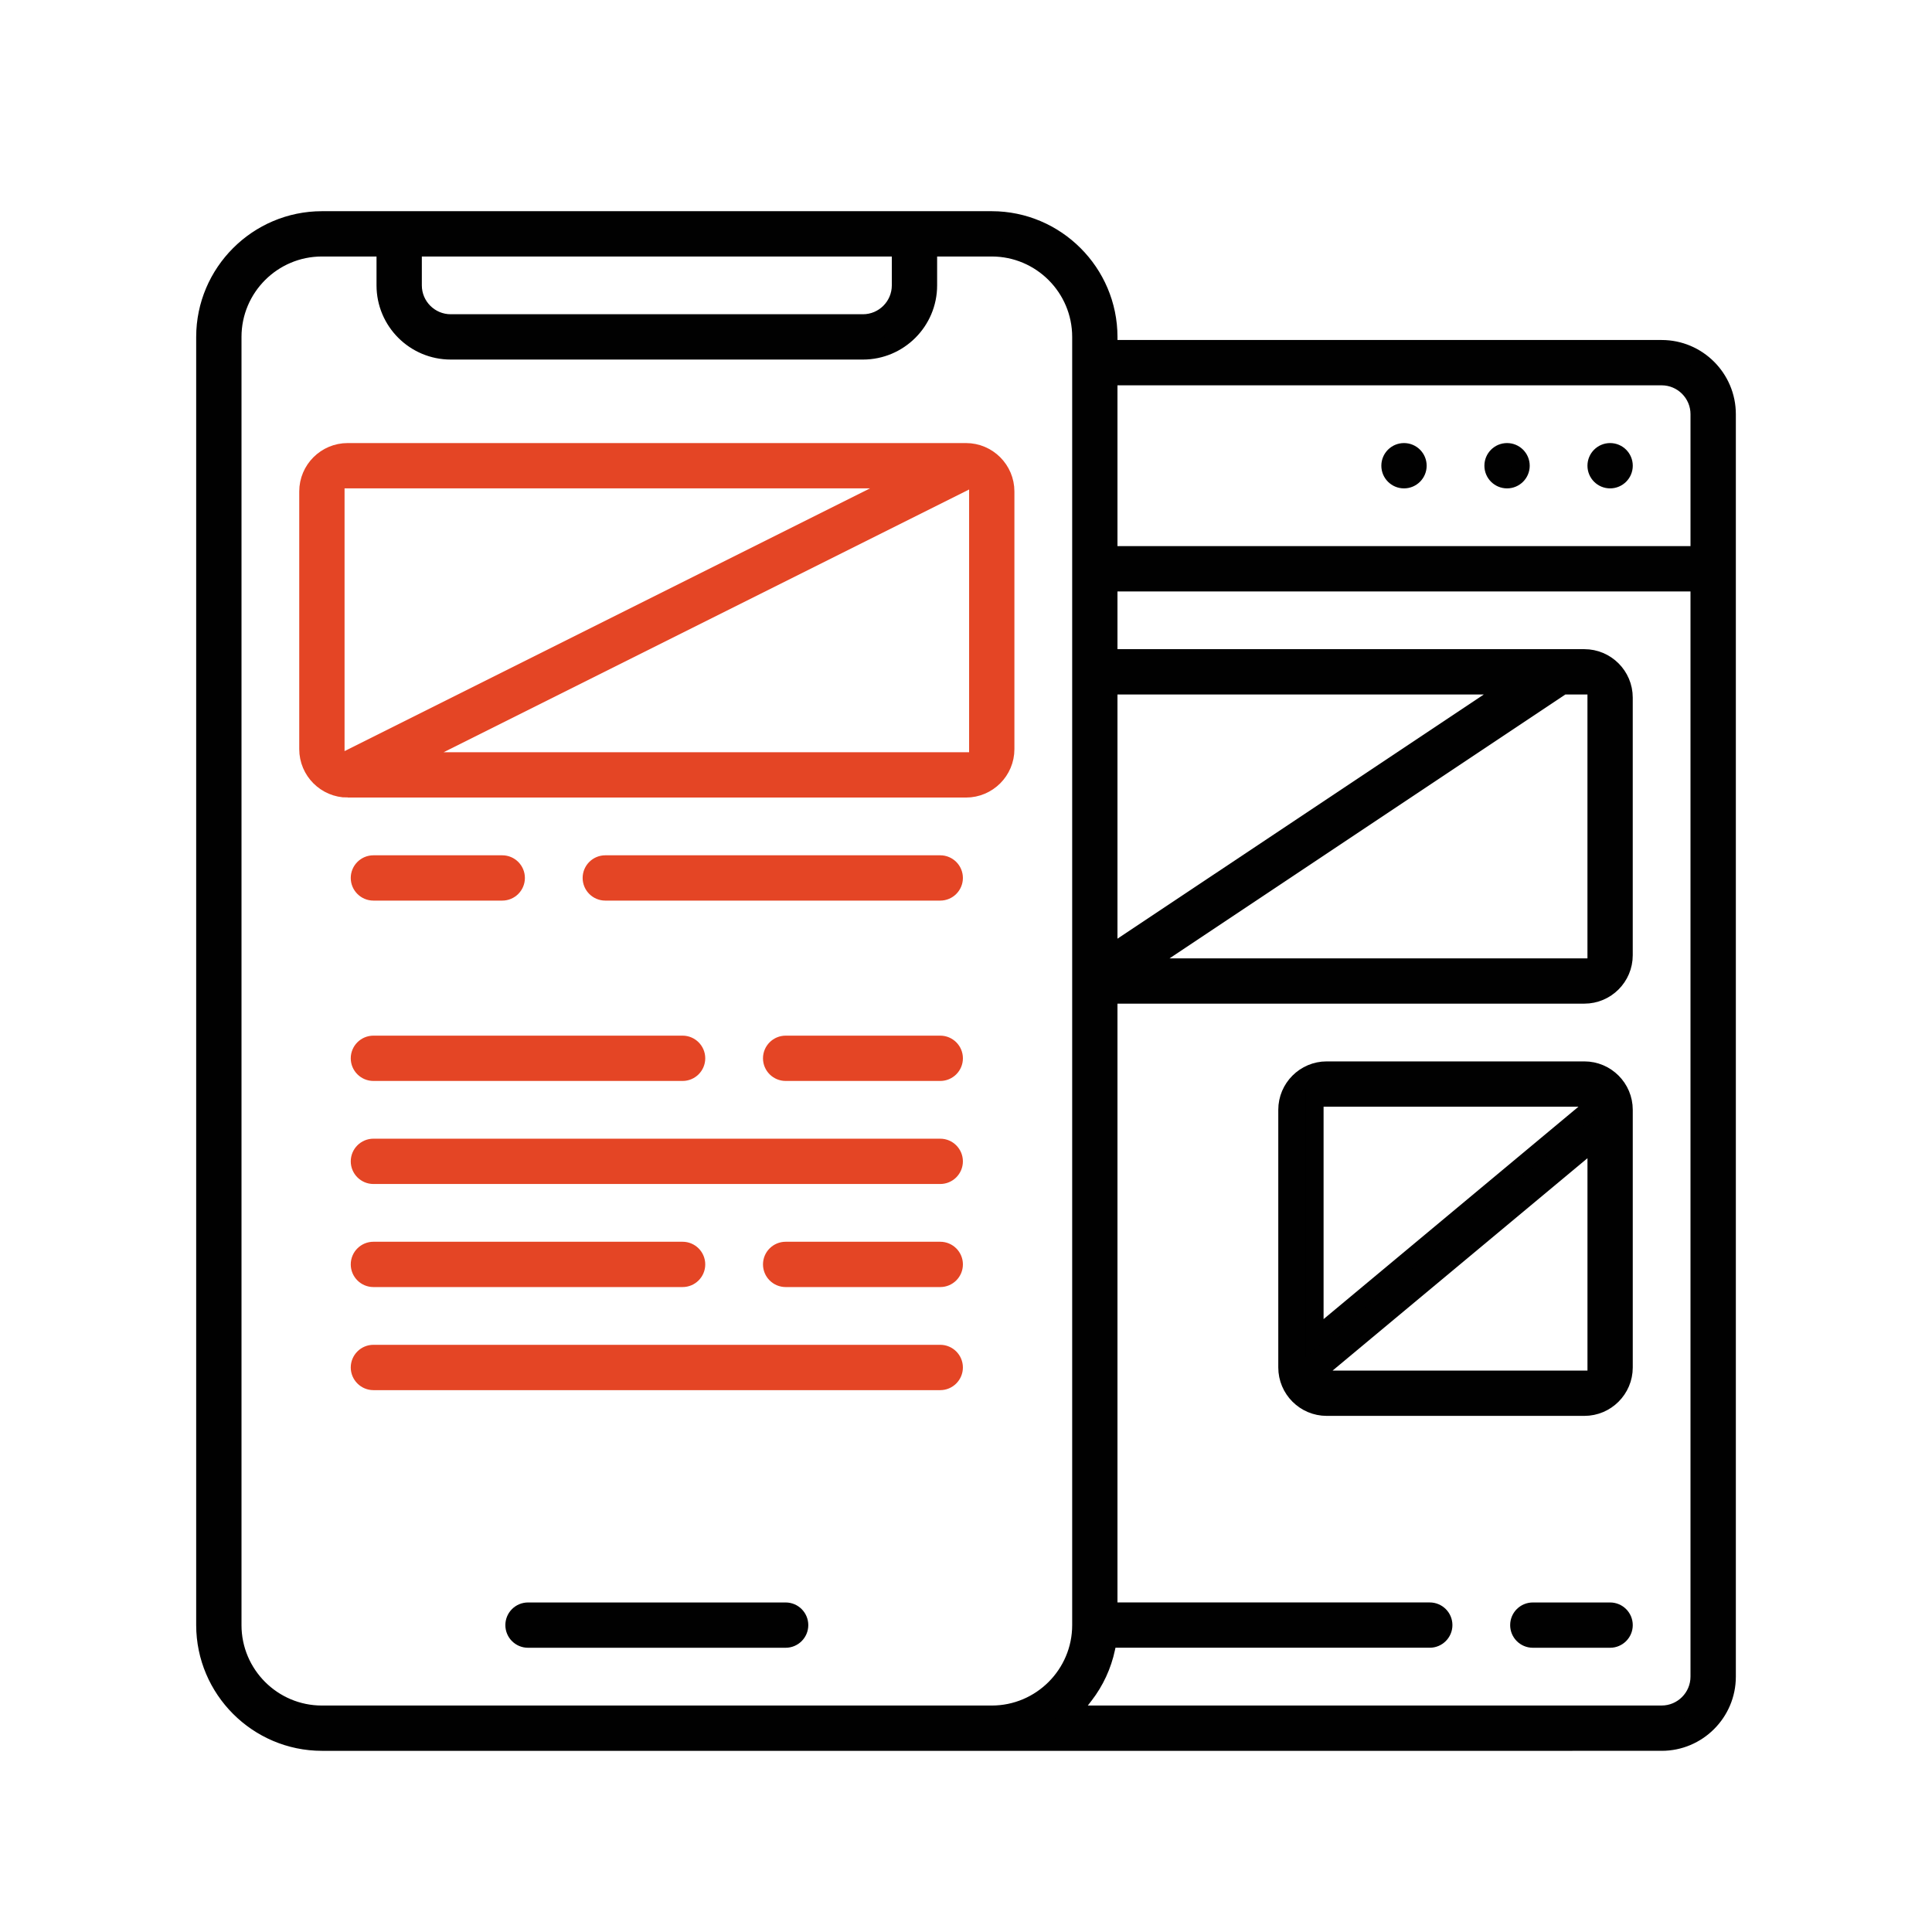 <?xml version="1.0" encoding="utf-8"?>
<!-- Generator: Adobe Illustrator 16.0.0, SVG Export Plug-In . SVG Version: 6.00 Build 0)  -->
<!DOCTYPE svg PUBLIC "-//W3C//DTD SVG 1.1//EN" "http://www.w3.org/Graphics/SVG/1.1/DTD/svg11.dtd">
<svg version="1.1" id="Calque_1" xmlns="http://www.w3.org/2000/svg" xmlns:xlink="http://www.w3.org/1999/xlink" x="0px" y="0px"
	 width="140px" height="140px" viewBox="0 0 140 140" enable-background="new 0 0 140 140" xml:space="preserve">
<g>
	<path fill="#010101" d="M-127.746,199.605h-101.549c-6.084,0-11.039-4.953-11.039-11.039v-88.305
		c0-6.911,3.303-11.037,8.831-11.037h103.757c6.088,0,11.038,4.951,11.038,11.037v88.305
		C-116.708,194.652-121.658,199.605-127.746,199.605z M-231.503,93.64c-1.091,0-4.416,0-4.416,6.622v88.305
		c0,3.652,2.971,6.623,6.624,6.623h101.549c3.652,0,6.623-2.971,6.623-6.623v-88.305c0-3.651-2.971-6.622-6.623-6.622H-231.503z"/>
	<rect x="-140.992" y="153.244" fill="#010101" width="13.246" height="4.416"/>
	<rect x="-140.992" y="162.076" fill="#010101" width="13.246" height="4.414"/>
	<rect x="-229.295" y="186.357" fill="#010101" width="37.529" height="4.416"/>
	<rect x="-187.351" y="186.357" fill="#010101" width="4.416" height="4.416"/>
	<path fill="#010101" d="M-196.182,188.566h-4.415v-4.416c0-1.217-0.987-2.207-2.208-2.207h-15.453c-1.218,0-2.208,0.99-2.208,2.207
		v4.416h-4.416v-4.416c0-3.652,2.971-6.621,6.623-6.621h15.453c3.653,0,6.623,2.969,6.623,6.621V188.566z"/>
	<path fill="#010101" d="M-211.635,146.621h-15.453c-2.432,0-4.415-1.98-4.415-4.414v-22.076c0-2.434,1.983-4.416,4.415-4.416
		h22.076c2.434,0,4.415,1.982,4.415,4.416v11.037h-4.415v-11.037h-22.076v22.076h15.453V146.621z"/>
	<rect x="-205.012" y="135.584" fill="#010101" width="4.415" height="4.416"/>
	<rect x="-156.445" y="131.168" fill="#010101" width="4.416" height="4.416"/>
	<path fill="#010101" d="M-129.953,146.621h-19.869v-4.414h19.869v-22.076h-22.076v6.623h-4.416v-6.623
		c0-2.434,1.983-4.416,4.416-4.416h22.076c2.434,0,4.414,1.982,4.414,4.416v22.076
		C-125.539,144.641-127.519,146.621-129.953,146.621z"/>
	<path fill="#010101" d="M-189.559,143.201h-4.415v-23.07c0-2.434,1.983-4.416,4.415-4.416h22.077c2.434,0,4.414,1.982,4.414,4.416
		v20.197h-4.414v-20.197h-22.077V143.201z"/>
	<polygon fill="#010101" points="-127.746,98.055 -132.162,98.055 -132.162,102.47 -127.746,102.47 -127.746,98.055 	"/>
	<polygon fill="#010101" points="-136.577,98.055 -140.992,98.055 -140.992,102.47 -136.577,102.47 -136.577,98.055 	"/>
	<polygon fill="#010101" points="-145.407,98.055 -149.822,98.055 -149.822,102.47 -145.407,102.47 -145.407,98.055 	"/>
	<rect x="-189.559" y="80.395" fill="#010101" width="30.907" height="4.415"/>
	<rect x="-200.597" y="80.395" fill="#010101" width="4.415" height="4.415"/>
	<rect x="-231.503" y="168.697" fill="#010101" width="8.83" height="4.416"/>
	
		<rect x="-229.103" y="156.315" transform="matrix(0.835 0.551 -0.551 0.835 50.135 150.112)" fill="#010101" width="8.515" height="4.416"/>
	<rect x="-238.126" y="106.885" fill="#010101" width="119.21" height="4.415"/>
	<path fill="#E44525" d="M-190.994,173.113c-0.932,0-1.812-0.391-2.419-1.072l-12.827-12.82c-0.586-0.52-0.979-1.402-0.979-2.334
		s0.392-1.813,1.074-2.42l26.729-26.737c1.035-1.172,3.543-1.265,4.751,0.093l12.827,12.824c0.591,0.518,0.979,1.4,0.979,2.332
		c0,0.934-0.388,1.814-1.071,2.422l-26.726,26.734C-189.179,172.723-190.059,173.113-190.994,173.113z M-191.76,168.996
		c-0.037,0.033-0.071,0.07-0.105,0.109L-191.76,168.996z M-190.266,168.951l0.061,0.061
		C-190.223,168.992-190.244,168.971-190.266,168.951z M-202.334,156.891l11.344,11.336l25.245-25.25l-11.344-11.34L-202.334,156.891
		z M-203.056,157.613l-0.063,0.063C-203.098,157.658-203.074,157.637-203.056,157.613z M-203.212,156.014l0.11,0.107
		C-203.136,156.082-203.171,156.045-203.212,156.014z M-164.976,143.746c0.033,0.039,0.072,0.074,0.111,0.107L-164.976,143.746z
		 M-164.96,142.191c-0.021,0.018-0.043,0.039-0.061,0.063L-164.96,142.191z M-177.872,130.852c0.015,0.021,0.037,0.044,0.063,0.063
		L-177.872,130.852z M-176.209,130.76l-0.108,0.109C-176.283,130.834-176.244,130.801-176.209,130.76z"/>
	
		<rect x="-200.51" y="151.662" transform="matrix(0.707 0.707 -0.707 0.707 51.439 183.545)" fill="#E44525" width="9.295" height="4.417"/>
	
		<rect x="-174.55" y="145.182" transform="matrix(0.707 0.707 -0.707 0.707 54.012 164.344)" fill="#E44525" width="6.224" height="4.417"/>
	
		<rect x="-184.572" y="135.038" transform="matrix(0.707 0.707 -0.707 0.707 43.862 168.609)" fill="#E44525" width="5.98" height="4.417"/>
	<path fill="#E44525" d="M-160.593,181.943c-2.357,0-4.574-0.918-6.24-2.588c-4.469-4.467-12.638-19.432-12.981-20.066l3.221-1.754
		l1.729-3.213c1.674,0.904,16.472,8.924,20.248,12.705c1.664,1.66,2.629,3.818,2.721,6.074c0.093,2.359-0.775,4.58-2.453,6.254
		C-156.013,181.025-158.23,181.943-160.593,181.943z M-174.669,159.461c2.888,5.127,8.113,13.932,10.955,16.773
		c1.668,1.67,4.574,1.67,6.244,0c1.017-1.018,1.193-2.168,1.164-2.953c-0.048-1.145-0.557-2.256-1.432-3.133
		C-160.153,167.734-169.333,162.418-174.669,159.461z"/>
</g>
<polygon fill="#010101" points="213.129,215.149 208.713,215.149 208.713,219.564 213.129,219.564 213.129,215.149 "/>
<polygon fill="#010101" points="204.298,215.149 199.882,215.149 199.882,219.564 204.298,219.564 204.298,215.149 "/>
<polygon fill="#010101" points="195.467,215.149 191.052,215.149 191.052,219.564 195.467,219.564 195.467,215.149 "/>
<rect x="217.543" y="239.432" fill="#010101" width="4.415" height="6.624"/>
<path fill="#010101" d="M168.976,312.283h-48.567c-4.869,0-8.83-3.96-8.83-8.831v-88.303c0-4.87,3.961-8.831,8.83-8.831h92.721
	c4.869,0,8.829,3.961,8.829,8.831v19.868h-4.415v-19.868c0-2.435-1.983-4.416-4.414-4.416h-92.721c-2.434,0-4.415,1.981-4.415,4.416
	v88.303c0,2.435,1.981,4.415,4.415,4.415h48.567V312.283z"/>
<rect x="173.391" y="307.867" fill="#010101" width="4.413" height="4.416"/>
<rect x="113.786" y="223.979" fill="#010101" width="105.965" height="4.414"/>
<path fill="#010101" d="M166.769,259.301h-41.944c-2.435,0-4.416-1.981-4.416-4.416v-13.244c0-2.435,1.981-4.416,4.416-4.416h41.944
	c2.432,0,4.415,1.981,4.415,4.416v13.244C171.184,257.319,169.2,259.301,166.769,259.301z M124.824,241.641v13.244h41.948
	l-0.004-13.244H124.824z"/>
<rect x="177.807" y="237.225" fill="#010101" width="15.453" height="4.416"/>
<rect x="177.807" y="246.056" fill="#010101" width="26.491" height="4.414"/>
<path fill="#010101" d="M155.727,279.169h-30.902c-2.435,0-4.416-1.98-4.416-4.415v-6.622c0-2.435,1.981-4.416,4.416-4.416h27.448
	c1.541,0,2.992,0.821,3.786,2.144l3.518,6.739c0.766,1.265,0.785,2.928-0.007,4.331
	C158.774,278.333,157.338,279.169,155.727,279.169z M152.207,268.015l-27.383,0.117v6.622h30.915L152.207,268.015z"/>
<path fill="#010101" d="M131.446,296.83h-6.622c-2.435,0-4.416-1.981-4.416-4.416V288c0-2.434,1.981-4.415,4.416-4.415h6.622
	c2.432,0,4.416,1.981,4.416,4.415v4.414C135.862,294.849,133.878,296.83,131.446,296.83z M124.824,288v4.414h6.626L131.446,288
	H124.824z"/>
<rect x="140.277" y="283.585" fill="#010101" width="13.245" height="4.415"/>
<rect x="140.277" y="292.414" fill="#010101" width="17.66" height="4.416"/>
<rect x="162.354" y="292.414" fill="#010101" width="4.415" height="4.416"/>
<path fill="#E44525" d="M210.185,327.736c-1.525,0-2.973-0.616-4.07-1.737l-21.037-20.983l3.118-3.126l21.054,21
	c0.205,0.207,0.514,0.432,0.936,0.432c0.356,0,0.61-0.145,0.762-0.266l1.72-1.375c0.294-0.235,0.463-0.584,0.463-0.96
	c0-0.239-0.072-0.468-0.21-0.681l-16.631-18.401l3.277-2.964l16.86,18.677c0.732,0.994,1.117,2.158,1.117,3.369
	c0,1.724-0.771,3.332-2.119,4.409l-1.72,1.373C212.713,327.299,211.461,327.736,210.185,327.736z"/>
<path fill="#E44525" d="M186.638,305.66c-7.799,0-13.247-6.254-13.247-15.207c0-5.431,3.279-10.245,8.997-13.205l14.864-7.698
	c3.383-1.753,6.373-4.096,8.887-6.964l9.367-10.688c0.802-0.918,1.875-1.428,3.019-1.428c1.625,0,3.057,0.978,3.65,2.485
	l14.938,38.453c0.199,0.475,0.298,0.979,0.298,1.498c0,2.165-1.76,3.924-3.923,3.924h-13.737c-2.305,0-4.176,0.628-6.345,1.354
	c-1.067,0.357-2.169,0.723-3.377,1.045l-19.729,5.952C189.051,305.507,187.847,305.66,186.638,305.66z M218.364,255.337
	l-8.906,10.159c-2.877,3.284-6.303,5.966-10.176,7.973l-14.864,7.699c-1.988,1.029-6.611,3.997-6.611,9.285
	c0,6.556,3.466,10.792,8.831,10.792c0.836,0,1.668-0.106,2.469-0.313l19.721-5.949c1.181-0.315,2.195-0.656,3.176-0.986
	c2.321-0.777,4.723-1.583,7.748-1.583h13.017L218.364,255.337z"/>
<rect x="181.123" y="285.784" transform="matrix(0.312 0.95 -0.95 0.312 406.942 13.816)" fill="#E44525" width="25.61" height="4.416"/>
<path fill="#E44525" d="M232.981,285.692l-2.226-3.812c2.785-1.628,4.448-4.521,4.448-7.739c0-4.915-3.549-8.219-8.83-8.219
	c-0.66,0-1.312,0.072-1.941,0.212l-0.957-4.312c0.945-0.21,1.919-0.314,2.898-0.314c7.796,0,13.246,5.194,13.246,12.633
	C239.62,278.949,237.138,283.268,232.981,285.692z"/>
<rect x="210.559" y="304.427" transform="matrix(0.608 0.794 -0.794 0.608 329.12 -47.627)" fill="#E44525" width="4.414" height="9.774"/>
<g>
	<path fill="#010101" d="M23.172,311.182h-101.55c-6.086,0-11.038-4.951-11.038-11.039v-6.621H34.209v6.621
		C34.209,306.23,29.258,311.182,23.172,311.182z M-85,297.936v2.207c0,3.652,2.97,6.623,6.623,6.623h101.55
		c3.652,0,6.622-2.971,6.622-6.623v-2.207H-85z"/>
	<rect x="-62.929" y="209.631" fill="#010101" width="70.652" height="4.414"/>
	<path fill="#010101" d="M-78.377,295.729h-4.416v-72.853c0-6.085,4.952-11.038,11.038-11.038h2.208v4.416h-2.208
		c-3.652,0-6.623,2.97-6.623,6.622V295.729z"/>
	<polygon fill="#010101" points="-56.302,315.596 -60.717,315.596 -60.717,320.01 -56.302,320.01 -56.302,315.596 	"/>
	<polygon fill="#010101" points="-65.132,315.596 -69.547,315.596 -69.547,320.01 -65.132,320.01 -65.132,315.596 	"/>
	<polygon fill="#010101" points="-73.963,315.596 -78.377,315.596 -78.377,320.01 -73.963,320.01 -73.963,315.596 	"/>
	<polygon fill="#010101" points="1.096,200.8 -3.32,200.8 -3.32,205.216 1.096,205.216 1.096,200.8 	"/>
	<polygon fill="#010101" points="-7.734,200.8 -12.15,200.8 -12.15,205.216 -7.734,205.216 -7.734,200.8 	"/>
	<polygon fill="#010101" points="-16.565,200.8 -20.98,200.8 -20.98,205.216 -16.565,205.216 -16.565,200.8 	"/>
	<rect x="-73.963" y="255.992" fill="#010101" width="4.416" height="11.035"/>
	<rect x="-73.963" y="271.445" fill="#010101" width="4.416" height="4.414"/>
	<rect x="14.342" y="244.952" fill="#010101" width="4.414" height="11.04"/>
	<rect x="14.342" y="260.406" fill="#010101" width="4.414" height="4.414"/>
	<rect x="5.511" y="284.689" fill="#010101" width="4.415" height="4.414"/>
	<path fill="#010101" d="M9.926,280.273H5.511v-83.888h-66.229v72.851h-4.415v-72.851c0-2.434,1.981-4.417,4.415-4.417H5.511
		c2.433,0,4.415,1.983,4.415,4.417V280.273z"/>
	<rect x="-65.132" y="273.652" fill="#010101" width="4.415" height="4.414"/>
	<rect x="-65.132" y="282.48" fill="#010101" width="4.415" height="4.418"/>
	<rect x="-12.15" y="218.462" fill="#E44525" width="13.246" height="4.414"/>
	<rect x="-12.15" y="227.291" fill="#E44525" width="13.246" height="4.416"/>
	<rect x="-56.302" y="242.745" fill="#E44525" width="57.398" height="4.415"/>
	<rect x="-56.302" y="260.406" fill="#E44525" width="35.322" height="4.414"/>
	<rect x="-49.679" y="251.574" fill="#E44525" width="4.416" height="4.418"/>
	<rect x="-40.848" y="251.574" fill="#E44525" width="19.868" height="4.418"/>
	<rect x="-29.811" y="271.445" fill="#E44525" width="30.907" height="4.414"/>
	<path fill="#E44525" d="M-20.98,238.329h-30.906c-2.434,0-4.416-1.979-4.416-4.414v-11.039c0-2.435,1.981-4.414,4.416-4.414h30.906
		c2.432,0,4.415,1.979,4.415,4.414v11.039C-16.565,236.35-18.548,238.329-20.98,238.329z M-51.886,222.876v11.039h30.91
		l-0.004-11.039H-51.886z"/>
	<path fill="#E44525" d="M-3.32,264.82h-8.83c-2.434,0-4.415-1.98-4.415-4.414v-4.414c0-2.436,1.981-4.418,4.415-4.418h8.83
		c2.432,0,4.416,1.982,4.416,4.418v4.414C1.096,262.84-0.888,264.82-3.32,264.82z M-12.15,255.992v4.414h8.835l-0.005-4.414H-12.15z
		"/>
	<path fill="#010101" d="M27.586,295.729h-4.414v-75.06c0-3.651-2.971-6.624-6.623-6.624h-2.207v-4.414h2.207
		c6.086,0,11.037,4.953,11.037,11.038V295.729z"/>
</g>
<rect x="164.561" y="-89.599" fill="#010101" width="4.414" height="11.037"/>
<path fill="#010101" d="M82.878-78.562h-4.415v-65.659c0-6.4,4.952-11.607,11.039-11.607h57.396v4.416H89.502
	c-3.652,0-6.624,3.227-6.624,7.191V-78.562z"/>
<path fill="#010101" d="M162.352-63.108H85.086c-8.045,0-13.246-4.334-13.246-11.039v-6.621h103.759v4.414
	C175.599-69.05,169.655-63.108,162.352-63.108z M76.256-76.354v2.207c0,5.98,6.174,6.625,8.83,6.625h77.266
	c4.87,0,8.831-3.961,8.831-8.832H76.256z"/>
<rect x="146.898" y="-78.562" fill="#010101" width="4.416" height="6.623"/>
<rect x="155.729" y="-78.562" fill="#010101" width="4.415" height="6.623"/>
<rect x="138.069" y="-78.562" fill="#010101" width="4.414" height="6.623"/>
<path fill="#010101" d="M96.123-116.091c-4.869,0-8.83-3.96-8.83-8.83c0-4.871,3.961-8.83,8.83-8.83c4.871,0,8.832,3.959,8.832,8.83
	C104.955-120.051,100.994-116.091,96.123-116.091z M96.123-129.336c-2.433,0-4.414,1.981-4.414,4.416s1.981,4.416,4.414,4.416
	s4.416-1.981,4.416-4.416S98.556-129.336,96.123-129.336z"/>
<path fill="#010101" d="M120.407-89.599c-4.87,0-8.83-3.961-8.83-8.831s3.96-8.831,8.83-8.831s8.831,3.961,8.831,8.831
	S125.277-89.599,120.407-89.599z M120.407-102.845c-2.434,0-4.415,1.98-4.415,4.415s1.981,4.415,4.415,4.415
	c2.433,0,4.415-1.98,4.415-4.415S122.84-102.845,120.407-102.845z"/>
<path fill="#010101" d="M162.352-116.091c-6.085,0-11.037-4.952-11.037-11.038c0-6.086,4.952-11.038,11.037-11.038
	c6.087,0,11.038,4.952,11.038,11.038C173.39-121.042,168.438-116.091,162.352-116.091z M162.352-133.751
	c-3.65,0-6.622,2.97-6.622,6.622s2.972,6.624,6.622,6.624c3.653,0,6.623-2.972,6.623-6.624S166.005-133.751,162.352-133.751z"/>
<path fill="#E44525" d="M162.352-94.015c-15.823,0-28.699-12.875-28.699-28.699s12.876-28.699,28.699-28.699
	c15.825,0,28.7,12.875,28.7,28.699S178.177-94.015,162.352-94.015z M162.352-146.997c-13.392,0-24.282,10.893-24.282,24.283
	S148.96-98.43,162.352-98.43c13.391,0,24.284-10.894,24.284-24.284S175.742-146.997,162.352-146.997z"/>
<path fill="#010101" d="M196.385-106.87l-4.006-1.863c0.518-1.104,0.971-2.24,1.354-3.375l4.182,1.414
	C197.479-109.407,196.964-108.12,196.385-106.87z"/>
<path fill="#010101" d="M199.281-116.073l-4.376-0.591c0.259-1.915,0.561-4.648,0.561-6.049c0-6.349-1.802-12.518-5.208-17.836
	l3.716-2.379c3.866,6.029,5.907,13.021,5.907,20.215C199.881-120.678,199.422-117.117,199.281-116.073z"/>
<rect x="96.921" y="-113.882" transform="matrix(0.676 0.737 -0.737 0.676 -47.212 -116.016)" fill="#010101" width="22.694" height="4.416"/>
<rect x="130.33" y="-113.714" transform="matrix(0.55 0.835 -0.835 0.55 -28.872 -158.467)" fill="#010101" width="4.419" height="15.405"/>
<rect x="147.899" y="-124.726" transform="matrix(0.568 0.823 -0.823 0.568 -32.833 -174.798)" fill="#010101" width="4.415" height="12.097"/>
<polygon fill="#010101" points="93.916,-164.658 89.502,-164.658 89.502,-160.243 93.916,-160.243 93.916,-164.658 "/>
<polygon fill="#010101" points="102.747,-164.658 98.332,-164.658 98.332,-160.243 102.747,-160.243 102.747,-164.658 "/>
<polygon fill="#010101" points="111.577,-164.658 107.162,-164.658 107.162,-160.243 111.577,-160.243 111.577,-164.658 "/>
<rect x="155.729" y="-175.696" fill="#010101" width="4.415" height="15.453"/>
<rect x="193.159" y="-163.754" transform="matrix(0.707 0.707 -0.707 0.707 -52.898 -183.738)" fill="#010101" width="4.415" height="16.05"/>
<rect x="175.618" y="-173.622" transform="matrix(0.928 0.372 -0.372 0.928 -48.931 -78.105)" fill="#010101" width="4.413" height="15.678"/>
<path fill="#E44525" d="M195.466-65.315c-2.921,0-5.647-1.445-7.297-3.861l-18.664-27.371l3.648-2.488l18.662,27.371
	c0.827,1.211,2.191,1.934,3.65,1.934c2.433,0,4.415-1.98,4.415-4.416c0-0.887-0.265-1.746-0.766-2.48l-18.658-27.371l3.647-2.488
	l18.659,27.371c1.003,1.473,1.533,3.191,1.533,4.969C204.297-69.276,200.337-65.315,195.466-65.315z"/>
<rect x="76.256" y="-58.694" fill="#010101" width="41.944" height="4.416"/>
<rect x="122.615" y="-58.694" fill="#010101" width="4.415" height="4.416"/>
<g>
	<path fill="#010101" stroke="#010101" stroke-width="1.3" stroke-miterlimit="10" d="M38.261,118.753
		c-0.547,0-0.991-0.445-0.991-0.99c0-0.549,0.444-0.992,0.991-0.992h18.67c0.546,0,0.991,0.443,0.991,0.992
		c0,0.545-0.445,0.99-0.991,0.99H38.261z"/>
	<path fill="#E44525" stroke="#E44525" stroke-width="1.3" stroke-miterlimit="10" d="M25.193,57.144
		c-1.576,0-2.859-1.283-2.859-2.859V35.615c0-1.577,1.283-2.859,2.859-2.859H70c1.576,0,2.858,1.282,2.858,2.859v18.669
		c0,1.577-1.282,2.859-2.858,2.859H25.193z M24.318,55.48l41.481-20.741H24.318V55.48z M29.395,55.159h41.48v-20.74L29.395,55.159z"
		/>
	<path fill="#E44525" stroke="#E44525" stroke-width="1.3" stroke-miterlimit="10" d="M27.059,64.611
		c-0.545,0-0.992-0.445-0.992-0.992c0-0.546,0.446-0.991,0.992-0.991h9.336c0.547,0,0.991,0.445,0.991,0.991
		c0,0.547-0.444,0.992-0.991,0.992H27.059z"/>
	<path fill="#E44525" stroke="#E44525" stroke-width="1.3" stroke-miterlimit="10" d="M43.863,64.611
		c-0.548,0-0.993-0.445-0.993-0.992c0-0.546,0.444-0.991,0.993-0.991h24.27c0.547,0,0.992,0.445,0.992,0.991
		c0,0.547-0.445,0.992-0.992,0.992H43.863z"/>
	<path fill="#E44525" stroke="#E44525" stroke-width="1.3" stroke-miterlimit="10" d="M27.059,77.68
		c-0.545,0-0.992-0.443-0.992-0.991c0-0.547,0.446-0.992,0.992-0.992h22.404c0.546,0,0.992,0.445,0.992,0.992
		c0,0.548-0.445,0.991-0.992,0.991H27.059z"/>
	<path fill="#E44525" stroke="#E44525" stroke-width="1.3" stroke-miterlimit="10" d="M56.932,77.68
		c-0.546,0-0.993-0.443-0.993-0.991c0-0.547,0.446-0.992,0.993-0.992h11.202c0.547,0,0.992,0.445,0.992,0.992
		c0,0.548-0.445,0.991-0.992,0.991H56.932z"/>
	<path fill="#E44525" stroke="#E44525" stroke-width="1.3" stroke-miterlimit="10" d="M27.059,85.147
		c-0.545,0-0.992-0.444-0.992-0.991c0-0.546,0.446-0.992,0.992-0.992h41.074c0.547,0,0.992,0.446,0.992,0.992
		c0,0.547-0.445,0.991-0.992,0.991H27.059z"/>
	<path fill="#E44525" stroke="#E44525" stroke-width="1.3" stroke-miterlimit="10" d="M27.059,92.615
		c-0.545,0-0.992-0.444-0.992-0.992c0-0.546,0.446-0.991,0.992-0.991h22.404c0.546,0,0.992,0.445,0.992,0.991
		c0,0.548-0.445,0.992-0.992,0.992H27.059z"/>
	<path fill="#E44525" stroke="#E44525" stroke-width="1.3" stroke-miterlimit="10" d="M56.932,92.615
		c-0.546,0-0.993-0.444-0.993-0.992c0-0.546,0.446-0.991,0.993-0.991h11.202c0.547,0,0.992,0.445,0.992,0.991
		c0,0.548-0.445,0.992-0.992,0.992H56.932z"/>
	<path fill="#E44525" stroke="#E44525" stroke-width="1.3" stroke-miterlimit="10" d="M27.059,100.085
		c-0.545,0-0.992-0.447-0.992-0.993c0-0.547,0.446-0.992,0.992-0.992h41.074c0.547,0,0.992,0.445,0.992,0.992
		c0,0.546-0.445,0.993-0.992,0.993H27.059z"/>
	<path fill="#010101" stroke="#010101" stroke-width="1.3" stroke-miterlimit="10" d="M23.325,126.222
		c-4.658-0.006-8.453-3.802-8.459-8.461V24.413c0.006-4.658,3.801-8.454,8.461-8.459h48.541c4.658,0.006,8.453,3.801,8.459,8.46
		l0.002,0.874h40.08c2.605,0,4.727,2.12,4.727,4.726v91.482c0,2.605-2.121,4.726-4.727,4.726H23.325z M80.156,119.446
		c-0.259,1.224-0.799,2.392-1.563,3.382l-1.089,1.41h42.903c1.513,0,2.742-1.23,2.742-2.742V42.207H80.326v5.484h34.481
		c1.576,0,2.858,1.283,2.858,2.859v18.67c0,1.576-1.282,2.858-2.858,2.858H80.326v44.691h23.279c0.547,0,0.993,0.443,0.993,0.992
		c0,0.545-0.446,0.99-0.993,0.99H80.305L80.156,119.446z M23.325,17.937c-3.57,0-6.475,2.905-6.475,6.476v93.35
		c0,3.57,2.905,6.476,6.475,6.476h48.542c3.57,0,6.477-2.905,6.477-6.476v-93.35c0-3.571-2.906-6.476-6.477-6.476h-4.609v2.742
		c0,2.606-2.12,4.726-4.726,4.726H32.661c-2.606,0-4.727-2.12-4.727-4.726v-2.742H23.325z M82.604,70.096h33.079V49.675h-2.447
		L82.604,70.096z M80.326,69.235l29.345-19.56H80.326V69.235z M80.326,40.224h42.824v-10.21c0-1.512-1.229-2.742-2.742-2.742H80.326
		V40.224z M29.918,20.679c0,1.512,1.23,2.742,2.743,2.742h29.871c1.513,0,2.742-1.23,2.742-2.742v-2.742H29.918V20.679z"/>
	<circle fill="#010101" stroke="#010101" stroke-width="1.3" stroke-miterlimit="10" cx="116.675" cy="33.748" r="0.992"/>
	<circle fill="#010101" stroke="#010101" stroke-width="1.3" stroke-miterlimit="10" cx="109.207" cy="33.748" r="0.992"/>
	<circle fill="#010101" stroke="#010101" stroke-width="1.3" stroke-miterlimit="10" cx="101.739" cy="33.748" r="0.992"/>
	<path fill="#010101" stroke="#010101" stroke-width="1.3" stroke-miterlimit="10" d="M96.138,101.95
		c-1.577,0-2.859-1.282-2.859-2.858v-18.67c0-1.576,1.282-2.859,2.859-2.859h18.67c1.576,0,2.858,1.283,2.858,2.859v18.67
		c0,1.576-1.282,2.858-2.858,2.858H96.138z M94.77,99.967h20.914V82.54L94.77,99.967z M95.262,96.975l20.914-17.428H95.262V96.975z"
		/>
	<path fill="#010101" stroke="#010101" stroke-width="1.3" stroke-miterlimit="10" d="M111.074,118.753
		c-0.548,0-0.992-0.445-0.992-0.99c0-0.549,0.444-0.992,0.992-0.992h5.601c0.545,0,0.991,0.443,0.991,0.992
		c0,0.545-0.446,0.99-0.991,0.99H111.074z"/>
</g>
<path fill="#010101" d="M-68.6-129.367h-21.966v-4.143H-68.6c1.844,0,3.512-1.163,4.149-2.893l2.798-7.592
	c0.059-0.16,0.089-0.328,0.089-0.5c0-0.797-0.647-1.444-1.445-1.444h-8.913v-9.082c0-0.704-0.572-1.276-1.276-1.276
	c-0.49,0-0.943,0.287-1.153,0.73l-3.396,7.167c-1.301,2.751-4.111,4.531-7.161,4.531h-5.657v-4.143h5.657
	c1.456,0,2.795-0.848,3.416-2.163l3.398-7.169c0.893-1.881,2.814-3.097,4.896-3.097c2.988,0,5.419,2.432,5.419,5.419v4.938h4.77
	c3.081,0,5.588,2.506,5.588,5.587c0,0.662-0.115,1.311-0.344,1.932l-2.799,7.593C-61.798-131.618-65.027-129.367-68.6-129.367z"/>
<path fill="#010101" d="M-63.889-108.651c-1.031,0-2.032-0.364-2.824-1.024l-13.638-11.405H-96.78c-3.427,0-6.215-2.788-6.215-6.215
	v-35.216c0-3.427,2.788-6.214,6.215-6.214h45.574c3.427,0,6.215,2.788,6.215,6.214v16.573h-4.143v-16.573
	c0-1.143-0.929-2.071-2.072-2.071H-96.78c-1.144,0-2.072,0.929-2.072,2.071v35.216c0,1.143,0.928,2.072,2.072,2.072h17.934
	l14.792,12.369c0.303,0.064,0.417-0.053,0.418-0.194v-12.174h12.429v4.143h-8.286v8.031
	C-59.492-110.624-61.464-108.651-63.889-108.651z"/>
<path fill="#010101" d="M15.083-83.792h-62.146c-3.427,0-6.214-2.788-6.214-6.215v-51.789c0-3.427,2.788-6.215,6.214-6.215h20.71
	v4.143h-20.71c-1.144,0-2.071,0.929-2.071,2.072v51.789c0,1.143,0.928,2.071,2.071,2.071h62.146c1.144,0,2.071-0.929,2.071-2.071
	v-51.789c0-1.143-0.928-2.072-2.071-2.072H6.801v-4.143h8.282c3.427,0,6.215,2.788,6.215,6.215v51.789
	C21.298-86.581,18.51-83.792,15.083-83.792z"/>
<path fill="#010101" d="M-65.707-50.648h-29.002c-3.427,0-6.214-2.787-6.214-6.215v-35.216c0-2.284,1.859-4.144,4.143-4.144h33.145
	c2.283,0,4.143,1.859,4.143,4.144v22.514h-4.143v-22.514H-96.78v35.216c0,1.144,0.927,2.072,2.071,2.072h29.002
	c1.143,0,2.071-0.929,2.071-2.072v-6.215h4.143v6.215C-59.492-53.435-62.28-50.648-65.707-50.648z"/>
<path fill="#E64425" d="M-3.131-133.081l-2.93-2.929l17.106-17.106c1.269-1.269,1.967-2.956,1.967-4.75
	c0-3.704-3.013-6.716-6.717-6.716c-1.794,0-3.481,0.698-4.75,1.966l-17.106,17.106l-2.929-2.929l17.106-17.106
	c2.051-2.051,4.778-3.18,7.679-3.18c5.988,0,10.859,4.871,10.859,10.859c0,2.901-1.128,5.628-3.18,7.679L-3.131-133.081z"/>
<path fill="#E64425" d="M-25.239-116.938c-5.181,0-9.395-4.214-9.395-9.395c0-2.511,0.977-4.87,2.751-6.644l14.428-14.428
	l2.93,2.929l-14.428,14.428c-0.991,0.991-1.538,2.31-1.538,3.714c0,2.895,2.357,5.251,5.252,5.251c1.404,0,2.723-0.546,3.714-1.538
	l14.429-14.428l2.929,2.929l-14.428,14.428C-20.372-117.915-22.728-116.938-25.239-116.938z"/>
<rect x="-25.738" y="-142.82" transform="matrix(0.707 0.707 -0.707 0.707 -102.686 -33.587)" fill="#E64425" width="29.878" height="4.143"/>
<path fill="#E64425" d="M-25.311-92.079c-3.998,0-7.251-3.253-7.251-7.251c0-1.707,0.438-3.396,1.267-4.888l5.984-10.77l5.983,10.77
	c0.829,1.491,1.267,3.181,1.267,4.888C-18.061-95.332-21.314-92.079-25.311-92.079z M-25.311-106.458l-2.363,4.253
	c-0.487,0.878-0.744,1.873-0.744,2.876c0,1.714,1.394,3.107,3.107,3.107c1.713,0,3.106-1.394,3.106-3.107
	c0-1.003-0.255-1.998-0.744-2.876L-25.311-106.458z"/>
<polygon fill="#010101" points="13.012,-139.725 8.869,-139.725 8.869,-135.582 13.012,-135.582 13.012,-139.725 "/>
<polygon fill="#010101" points="13.012,-131.438 8.869,-131.438 8.869,-127.295 13.012,-127.295 13.012,-131.438 "/>
<polygon fill="#010101" points="13.012,-123.152 8.869,-123.152 8.869,-119.009 13.012,-119.009 13.012,-123.152 "/>
<polygon fill="#010101" points="-88.494,-63.078 -92.637,-63.078 -92.637,-58.934 -88.494,-58.934 -88.494,-63.078 "/>
<polygon fill="#010101" points="-88.494,-71.364 -92.637,-71.364 -92.637,-67.22 -88.494,-67.22 -88.494,-71.364 "/>
<path fill="#010101" d="M-85.386-75.506c-3.998,0-7.25-3.253-7.25-7.251v-7.25c0-1.143-0.929-2.071-2.072-2.071v-4.144
	c3.427,0,6.215,2.788,6.215,6.215v7.25c0,1.714,1.394,3.107,3.107,3.107c1.713,0,3.107-1.394,3.107-3.107v-5.179
	c0-4.569,3.716-8.286,8.286-8.286v4.144c-2.284,0-4.143,1.859-4.143,4.143v5.179C-78.136-78.759-81.389-75.506-85.386-75.506z"/>
<path fill="#010101" d="M-59.492-67.22c-13.692,0-14.721-25.763-14.758-26.859l4.139-0.142c0.221,6.358,2.559,22.857,10.619,22.857
	c3.943,0,4.143-3.451,4.143-4.143c0-3.478-5.428-7.722-7.329-8.936l2.229-3.492c0.943,0.604,9.243,6.079,9.243,12.428
	C-51.206-71.515-53.799-67.22-59.492-67.22z"/>
<rect x="-38.777" y="-73.435" fill="#010101" width="45.574" height="4.144"/>
<rect x="-22.205" y="-65.149" fill="#010101" width="43.503" height="4.144"/>
<rect x="10.941" y="-73.435" fill="#010101" width="4.143" height="4.144"/>
<rect x="-28.397" y="-86.635" transform="matrix(0.904 0.428 -0.428 0.904 -36.143 3.707)" fill="#010101" width="4.145" height="16.043"/>
<rect x="-13.675" y="-80.686" transform="matrix(0.428 0.904 -0.904 0.428 -74.294 -39.876)" fill="#010101" width="16.043" height="4.145"/>
<rect x="-13.918" y="-98.293" fill="#010101" width="33.146" height="4.144"/>
<rect x="-51.206" y="-98.293" fill="#010101" width="14.501" height="4.144"/>
</svg>
